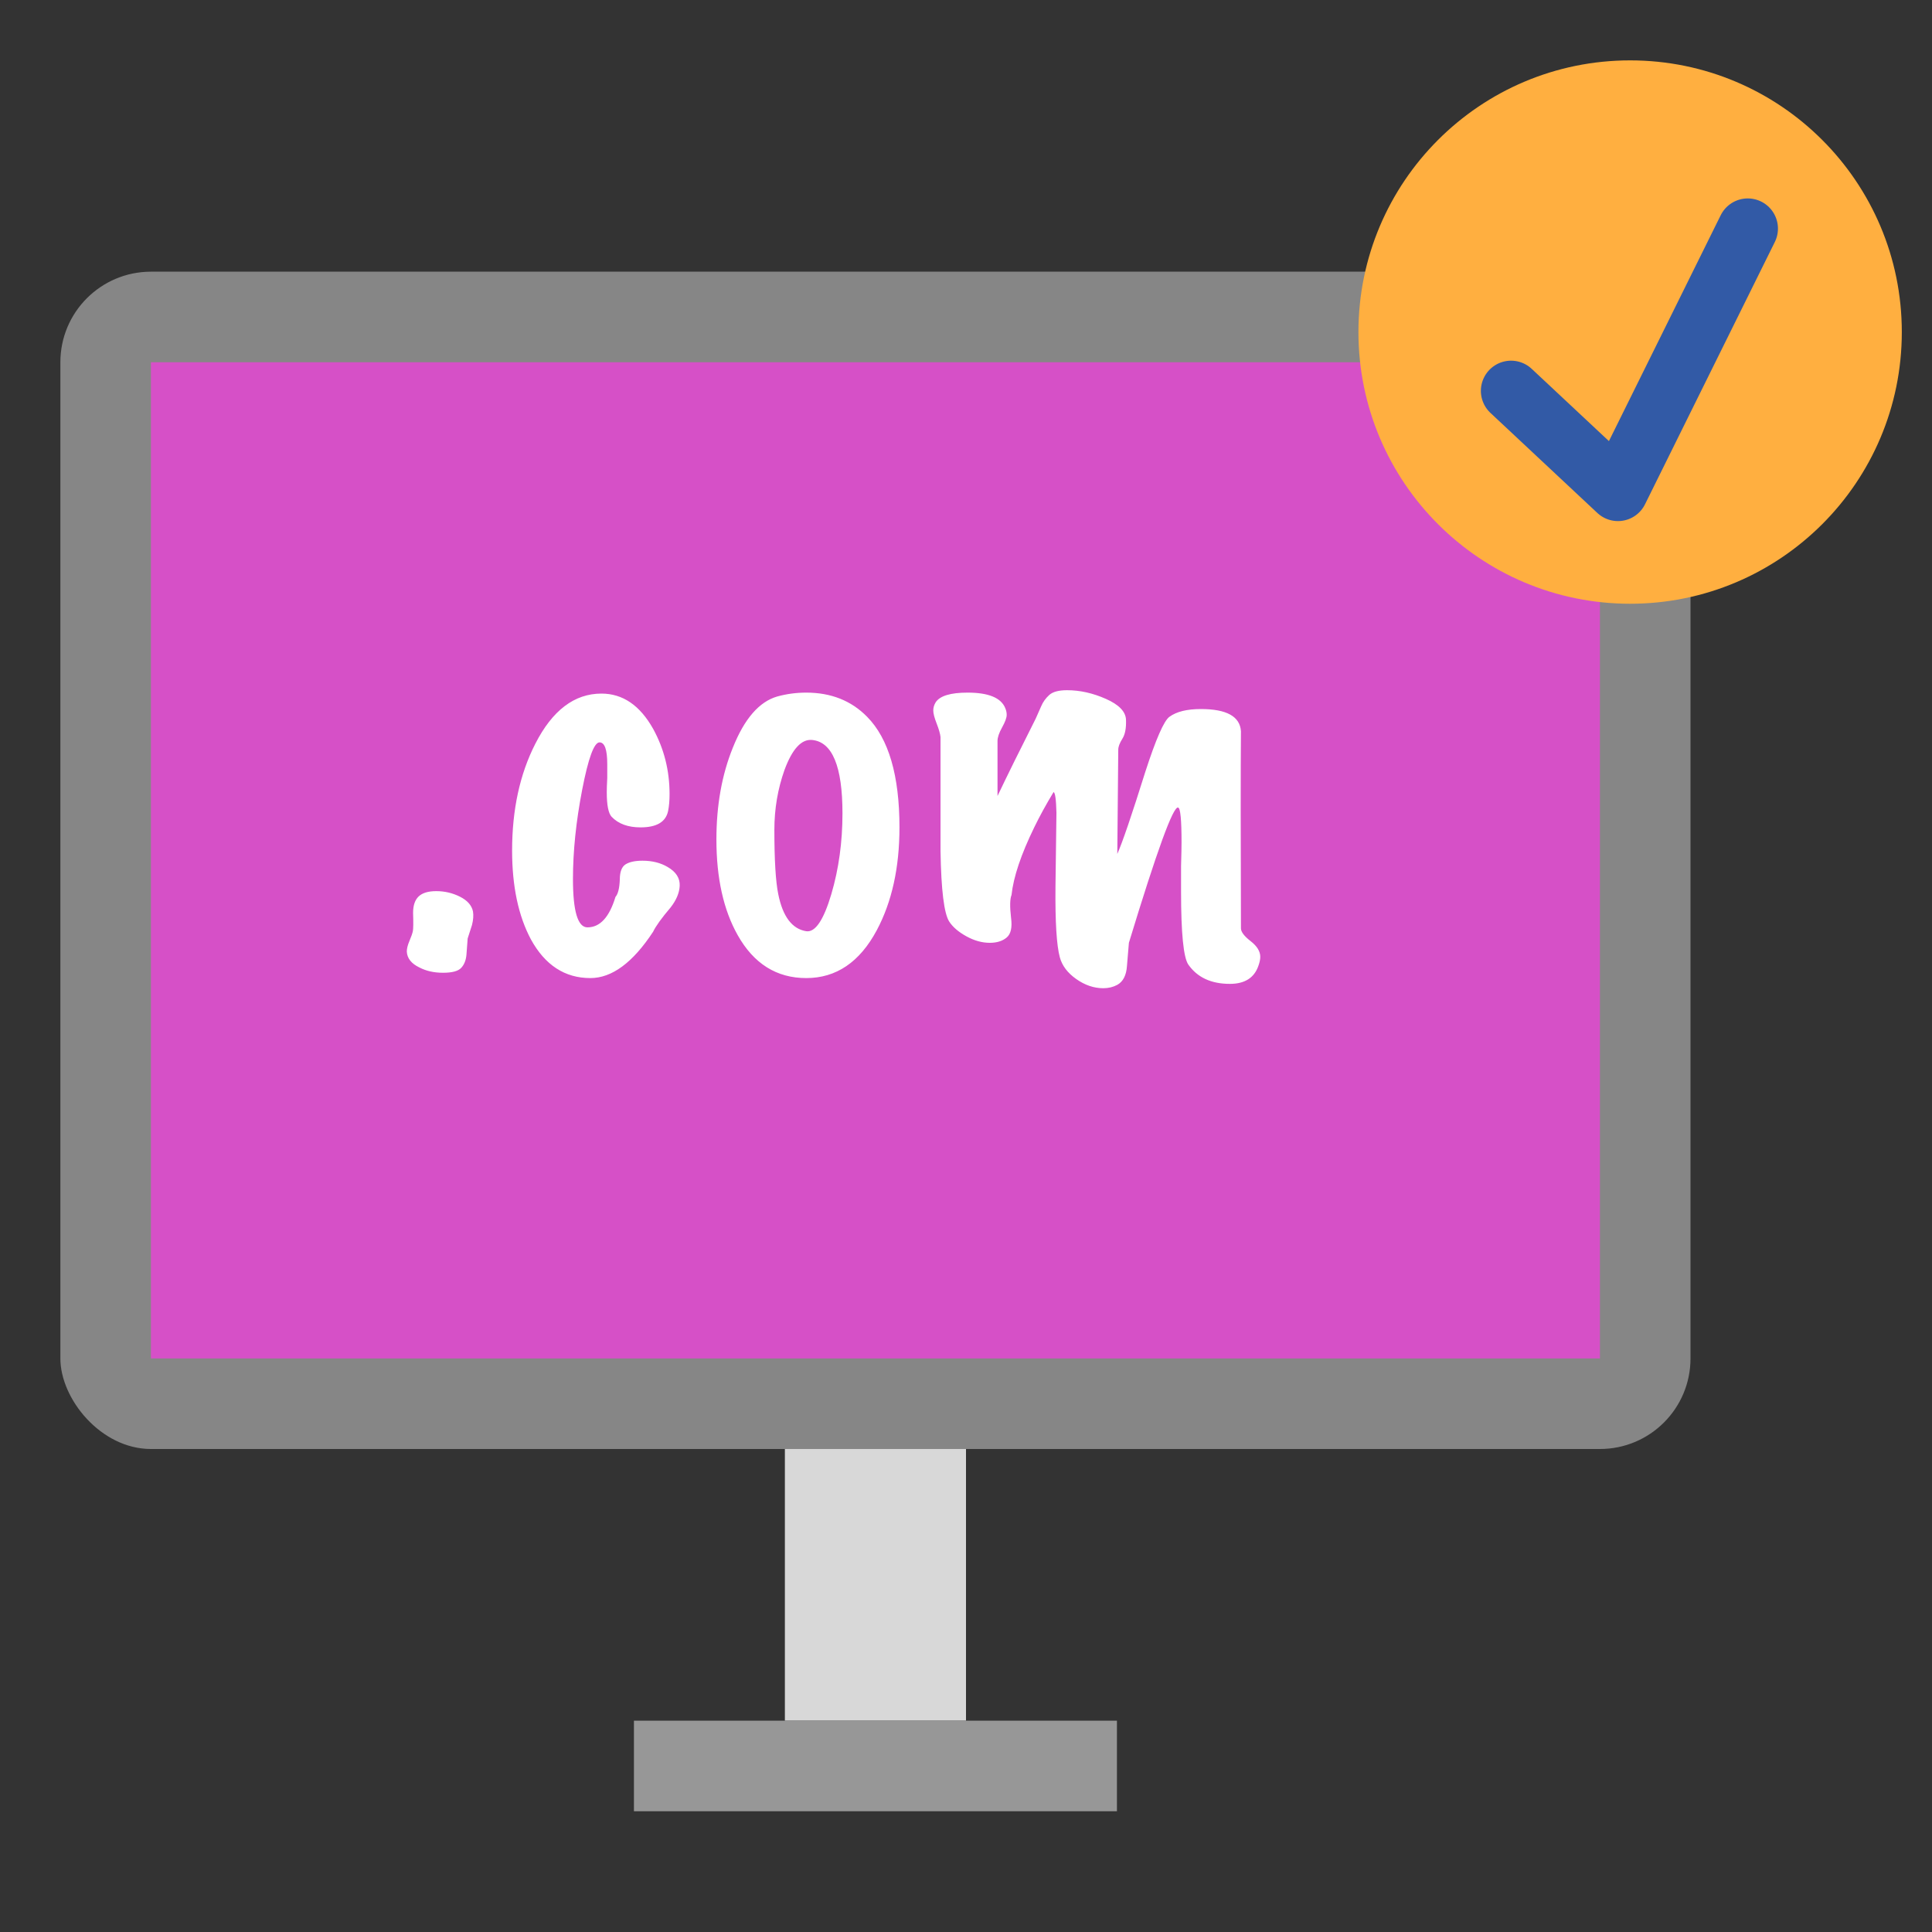 <svg xmlns="http://www.w3.org/2000/svg" height="64" viewBox="0 0 64 64" width="64"><rect x="0" y="0" width="64" height="64" fill="#333333" stroke="none"/><g fill="none" fill-rule="evenodd"><path d="m26 46h6v11h-6z" fill="#d8d8d8"></path><path d="m22 58h14v1h-14z" stroke="#979797" stroke-width="2"></path><rect fill="#868686" height="39" rx="3" width="54" x="2" y="9"></rect><path d="m5 12h48v33h-48z" fill="#d650c7"></path><path d="m15.668 30.192c.021.128.011.277-.032.448-.085.267-.133.416-.144.448-.011.171-.024.349-.04.536s-.075.333-.176.44-.301.16-.6.16-.56-.059-.784-.176c-.267-.128-.405-.304-.416-.528 0-.096.029-.213.088-.352s.096-.245.112-.32.019-.277.008-.608c0-.245.061-.427.184-.544s.317-.176.584-.176c.277 0 .539.061.784.184s.389.285.432.488zm6.848-.848c-.011.235-.112.475-.304.72-.299.352-.491.619-.576.8-.672 1.024-1.365 1.536-2.08 1.536-.843 0-1.499-.427-1.968-1.28-.416-.779-.624-1.76-.624-2.944 0-1.355.256-2.533.768-3.536.565-1.109 1.296-1.664 2.192-1.664.704 0 1.275.389 1.712 1.168.363.661.544 1.381.544 2.16 0 .213-.016.4-.048.56-.075.363-.379.544-.912.544-.416 0-.736-.117-.96-.352-.107-.117-.16-.389-.16-.816 0-.107.005-.261.016-.464v-.464c0-.48-.085-.72-.256-.72-.181 0-.373.525-.576 1.576s-.304 2.035-.304 2.952c0 1.067.16 1.6.48 1.6.416 0 .725-.336.928-1.008.085-.096.133-.288.144-.576 0-.256.064-.424.192-.504s.315-.12.56-.12c.32 0 .597.069.832.208.277.16.411.368.4.624zm6.208-5.6c.715.725 1.072 1.947 1.072 3.664 0 1.333-.251 2.469-.752 3.408-.565 1.056-1.344 1.584-2.336 1.584-.981 0-1.739-.475-2.272-1.424-.469-.832-.704-1.888-.704-3.168 0-1.131.181-2.144.544-3.04.384-.96.875-1.525 1.472-1.696.309-.085.629-.128.96-.128.821 0 1.493.267 2.016.8zm-1.824.768c-.352-.032-.656.299-.912.992-.224.629-.336 1.291-.336 1.984 0 1.003.043 1.712.128 2.128.149.747.459 1.157.928 1.232.299.043.576-.368.832-1.232.245-.832.368-1.723.368-2.672 0-1.557-.336-2.368-1.008-2.432zm8.096 2.413c-.011-.446-.043-.674-.096-.685-.245.405-.459.795-.64 1.168-.437.896-.688 1.643-.752 2.24-.053.128-.059.379-.016.752.043.32-.005.539-.144.656s-.325.176-.56.176c-.256 0-.515-.072-.776-.216s-.451-.307-.568-.488c-.171-.267-.267-1.045-.288-2.336v-3.776c-.011-.107-.053-.256-.128-.448s-.112-.336-.112-.432.027-.187.08-.272c.139-.213.491-.32 1.056-.32.693 0 1.109.171 1.248.512.032.075.048.149.048.224 0 .096-.051.235-.152.416s-.152.331-.152.448v1.824c.32-.672.741-1.525 1.264-2.56.064-.139.125-.277.184-.416s.147-.261.264-.368.315-.16.592-.16c.427 0 .856.096 1.288.288s.653.421.664.688c.011.277-.029.488-.12.632s-.136.264-.136.36l-.032 3.456c.171-.384.48-1.291.928-2.72.352-1.088.619-1.696.8-1.824.235-.171.581-.256 1.04-.256.853 0 1.296.245 1.328.736-.011 1.301-.011 3.477 0 6.528 0 .117.107.259.32.424s.32.339.32.52c0 .085-.021.187-.064.304-.139.395-.453.592-.944.592-.619 0-1.077-.213-1.376-.64-.16-.235-.24-1.04-.24-2.416v-.848c.011-.373.016-.635.016-.784 0-.747-.037-1.131-.112-1.152-.16-.064-.704 1.429-1.632 4.48 0 .011-.021.267-.064.768-.021.309-.128.517-.32.624-.139.075-.293.112-.464.112-.309 0-.608-.101-.896-.304s-.469-.443-.544-.72c-.107-.395-.155-1.173-.144-2.336.02-1.614.031-2.431.032-2.451z" fill="#fff"></path><circle cx="54" cy="11" fill="#ffaf40" r="9"></circle><path d="m50.056 12.948 3.541 3.314 4.3-8.689" stroke="#325aa6" stroke-linecap="round" stroke-linejoin="round" stroke-width="2"></path></g></svg>